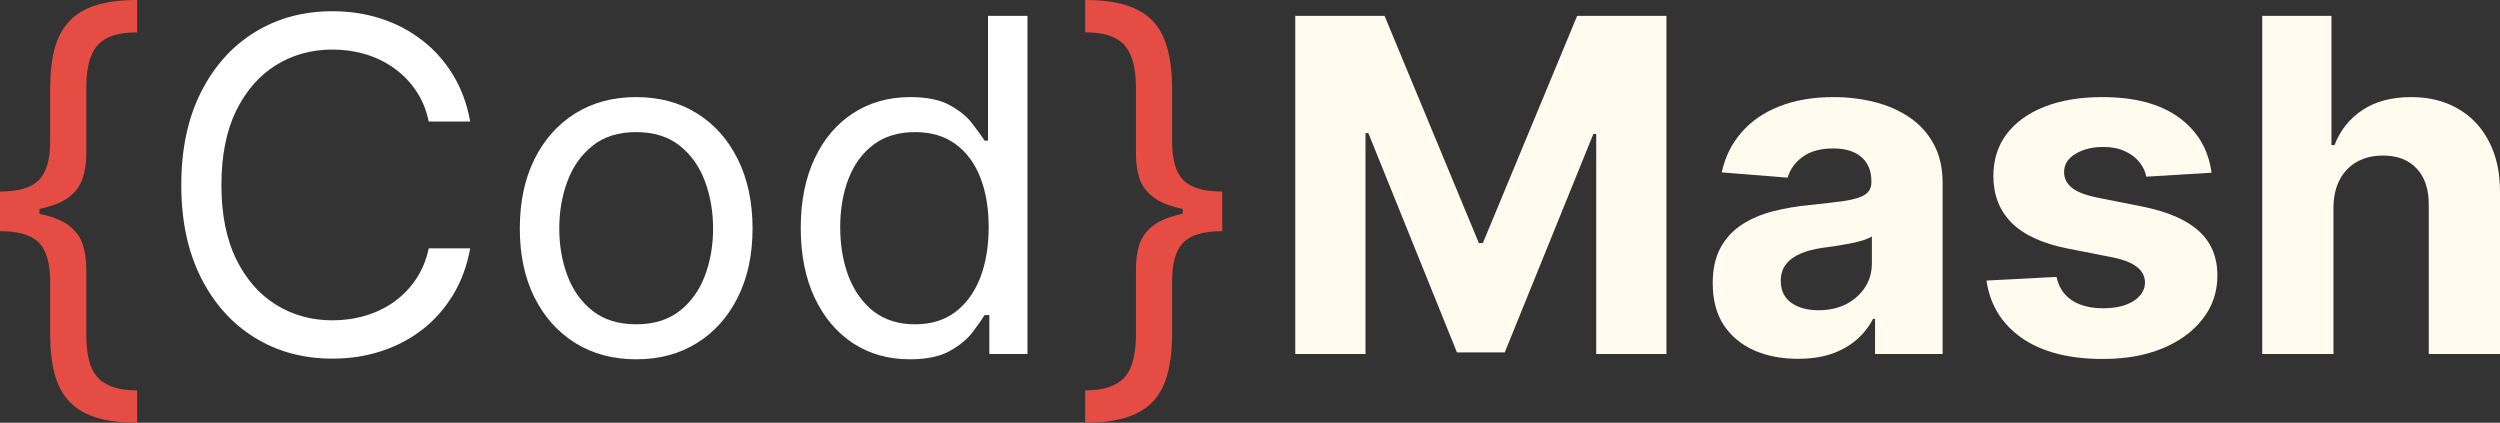 <svg width="207" height="35" viewBox="0 0 207 35" fill="none" xmlns="http://www.w3.org/2000/svg">
<rect x="0" y="0" width="207" height="35" fill="#333333" stroke="none"/>
<path d="M107.248 1.312H114.641L122.449 20.125H122.781L130.589 1.312H137.981V29.312H132.167V11.088H131.932L124.594 29.176H120.635L113.298 11.02H113.063V29.312H107.248V1.312Z" fill="#FFFBEF"/>
<path d="M148.873 29.709C147.516 29.709 146.307 29.477 145.246 29.012C144.185 28.538 143.345 27.84 142.726 26.92C142.117 25.99 141.813 24.833 141.813 23.447C141.813 22.281 142.03 21.301 142.463 20.508C142.897 19.715 143.488 19.077 144.235 18.594C144.983 18.111 145.832 17.746 146.783 17.5C147.742 17.254 148.748 17.081 149.801 16.98C151.037 16.853 152.034 16.734 152.791 16.625C153.548 16.506 154.097 16.333 154.438 16.105C154.78 15.878 154.951 15.54 154.951 15.094V15.012C154.951 14.146 154.674 13.476 154.12 13.002C153.575 12.528 152.8 12.291 151.794 12.291C150.733 12.291 149.888 12.523 149.261 12.988C148.633 13.444 148.218 14.018 148.015 14.711L142.56 14.273C142.837 12.997 143.382 11.895 144.194 10.965C145.006 10.026 146.054 9.306 147.336 8.805C148.628 8.294 150.124 8.039 151.822 8.039C153.003 8.039 154.134 8.176 155.214 8.449C156.303 8.723 157.267 9.146 158.107 9.721C158.956 10.295 159.625 11.033 160.114 11.935C160.603 12.829 160.848 13.9 160.848 15.148V29.312H155.255V26.4H155.089C154.747 27.057 154.291 27.635 153.718 28.137C153.146 28.629 152.459 29.016 151.656 29.299C150.853 29.572 149.925 29.709 148.873 29.709ZM150.562 25.689C151.43 25.689 152.196 25.521 152.86 25.184C153.525 24.837 154.046 24.372 154.424 23.789C154.803 23.206 154.992 22.545 154.992 21.807V19.578C154.807 19.697 154.554 19.806 154.231 19.906C153.917 19.997 153.562 20.084 153.165 20.166C152.768 20.239 152.371 20.307 151.974 20.371C151.577 20.426 151.217 20.476 150.894 20.521C150.202 20.622 149.598 20.781 149.081 21C148.564 21.219 148.162 21.515 147.876 21.889C147.59 22.253 147.447 22.709 147.447 23.256C147.447 24.049 147.738 24.655 148.319 25.074C148.91 25.484 149.658 25.689 150.562 25.689Z" fill="#FFFBEF"/>
<path d="M183.116 14.301L177.717 14.629C177.624 14.173 177.426 13.763 177.121 13.398C176.817 13.025 176.415 12.729 175.917 12.51C175.428 12.282 174.842 12.168 174.159 12.168C173.245 12.168 172.474 12.359 171.847 12.742C171.219 13.116 170.906 13.617 170.906 14.246C170.906 14.747 171.109 15.171 171.515 15.518C171.921 15.864 172.618 16.142 173.605 16.352L177.454 17.117C179.521 17.537 181.062 18.211 182.077 19.141C183.093 20.07 183.6 21.292 183.6 22.805C183.6 24.181 183.19 25.389 182.368 26.428C181.556 27.467 180.439 28.278 179.018 28.861C177.606 29.436 175.977 29.723 174.131 29.723C171.316 29.723 169.074 29.144 167.403 27.986C165.742 26.82 164.768 25.234 164.482 23.229L170.283 22.928C170.458 23.775 170.882 24.422 171.556 24.869C172.23 25.307 173.093 25.525 174.145 25.525C175.179 25.525 176.009 25.329 176.637 24.938C177.274 24.537 177.597 24.021 177.606 23.393C177.597 22.864 177.371 22.431 176.928 22.094C176.485 21.747 175.802 21.483 174.879 21.301L171.196 20.576C169.12 20.166 167.574 19.455 166.559 18.443C165.553 17.432 165.05 16.142 165.05 14.574C165.05 13.225 165.419 12.063 166.157 11.088C166.905 10.113 167.952 9.361 169.3 8.832C170.656 8.303 172.244 8.039 174.062 8.039C176.748 8.039 178.861 8.6 180.402 9.721C181.953 10.842 182.857 12.368 183.116 14.301Z" fill="#FFFBEF"/>
<path d="M193.211 17.172V29.312H187.314V1.312H193.045V12.018H193.294C193.774 10.778 194.55 9.807 195.62 9.105C196.691 8.395 198.034 8.039 199.649 8.039C201.125 8.039 202.413 8.358 203.511 8.996C204.619 9.625 205.477 10.532 206.086 11.717C206.704 12.893 207.009 14.301 207 15.941V29.312H201.102V16.98C201.112 15.686 200.779 14.679 200.106 13.959C199.441 13.239 198.509 12.879 197.309 12.879C196.506 12.879 195.796 13.047 195.177 13.385C194.568 13.722 194.088 14.214 193.737 14.861C193.396 15.499 193.221 16.27 193.211 17.172Z" fill="#FFFBEF"/>
<path d="M0 17.555V15.859C1.541 15.859 2.616 15.54 3.226 14.902C3.844 14.264 4.153 13.198 4.153 11.703V7.328C4.153 6.07 4.273 4.981 4.513 4.061C4.762 3.14 5.164 2.379 5.718 1.777C6.271 1.176 7.01 0.729 7.933 0.438C8.855 0.146 9.995 0 11.352 0V2.68C10.281 2.68 9.437 2.844 8.819 3.172C8.209 3.5 7.776 4.01 7.517 4.703C7.268 5.387 7.143 6.262 7.143 7.328V12.797C7.143 13.508 7.046 14.155 6.853 14.738C6.668 15.322 6.322 15.823 5.814 16.242C5.307 16.662 4.582 16.985 3.641 17.213C2.709 17.441 1.495 17.555 0 17.555ZM11.352 35C9.995 35 8.855 34.854 7.933 34.562C7.01 34.271 6.271 33.824 5.718 33.223C5.164 32.621 4.762 31.86 4.513 30.939C4.273 30.019 4.153 28.93 4.153 27.672V23.297C4.153 21.802 3.844 20.736 3.226 20.098C2.616 19.46 1.541 19.141 0 19.141V17.445C1.495 17.445 2.709 17.559 3.641 17.787C4.582 18.015 5.307 18.338 5.814 18.758C6.322 19.177 6.668 19.678 6.853 20.262C7.046 20.845 7.143 21.492 7.143 22.203V27.672C7.143 28.738 7.268 29.613 7.517 30.297C7.776 30.98 8.209 31.486 8.819 31.814C9.437 32.152 10.281 32.32 11.352 32.32V35ZM0 19.141V15.859H3.267V19.141H0Z" fill="#E54C44"/>
<path d="M38.932 10.062H35.499C35.296 9.087 34.941 8.23 34.433 7.492C33.935 6.754 33.325 6.134 32.606 5.633C31.895 5.122 31.106 4.74 30.238 4.484C29.371 4.229 28.466 4.102 27.525 4.102C25.808 4.102 24.253 4.53 22.86 5.387C21.475 6.243 20.372 7.506 19.551 9.174C18.739 10.842 18.333 12.888 18.333 15.312C18.333 17.737 18.739 19.783 19.551 21.451C20.372 23.119 21.475 24.381 22.86 25.238C24.253 26.095 25.808 26.523 27.525 26.523C28.466 26.523 29.371 26.396 30.238 26.141C31.106 25.885 31.895 25.507 32.606 25.006C33.325 24.495 33.935 23.871 34.433 23.133C34.941 22.385 35.296 21.529 35.499 20.562H38.932C38.674 21.994 38.203 23.274 37.52 24.404C36.837 25.535 35.988 26.496 34.973 27.289C33.958 28.073 32.818 28.67 31.553 29.08C30.298 29.49 28.956 29.695 27.525 29.695C25.107 29.695 22.956 29.112 21.074 27.945C19.191 26.779 17.71 25.12 16.63 22.969C15.55 20.818 15.01 18.266 15.01 15.312C15.01 12.359 15.55 9.807 16.63 7.656C17.71 5.505 19.191 3.846 21.074 2.68C22.956 1.513 25.107 0.93 27.525 0.93C28.956 0.93 30.298 1.135 31.553 1.545C32.818 1.955 33.958 2.557 34.973 3.35C35.988 4.133 36.837 5.09 37.52 6.221C38.203 7.342 38.674 8.622 38.932 10.062Z" fill="white"/>
<path d="M52.676 29.75C50.756 29.75 49.072 29.299 47.623 28.396C46.183 27.494 45.057 26.232 44.245 24.609C43.442 22.987 43.04 21.091 43.04 18.922C43.04 16.734 43.442 14.825 44.245 13.193C45.057 11.562 46.183 10.295 47.623 9.393C49.072 8.49 50.756 8.039 52.676 8.039C54.595 8.039 56.275 8.49 57.715 9.393C59.164 10.295 60.29 11.562 61.093 13.193C61.905 14.825 62.311 16.734 62.311 18.922C62.311 21.091 61.905 22.987 61.093 24.609C60.29 26.232 59.164 27.494 57.715 28.396C56.275 29.299 54.595 29.75 52.676 29.75ZM52.676 26.852C54.134 26.852 55.334 26.482 56.275 25.744C57.217 25.006 57.913 24.035 58.365 22.832C58.818 21.629 59.044 20.326 59.044 18.922C59.044 17.518 58.818 16.21 58.365 14.998C57.913 13.786 57.217 12.806 56.275 12.059C55.334 11.311 54.134 10.938 52.676 10.938C51.218 10.938 50.018 11.311 49.076 12.059C48.135 12.806 47.438 13.786 46.986 14.998C46.534 16.21 46.308 17.518 46.308 18.922C46.308 20.326 46.534 21.629 46.986 22.832C47.438 24.035 48.135 25.006 49.076 25.744C50.018 26.482 51.218 26.852 52.676 26.852Z" fill="white"/>
<path d="M75.328 29.75C73.556 29.75 71.991 29.308 70.635 28.424C69.278 27.531 68.217 26.273 67.451 24.65C66.684 23.019 66.302 21.091 66.302 18.867C66.302 16.662 66.684 14.747 67.451 13.125C68.217 11.503 69.282 10.249 70.648 9.365C72.014 8.481 73.593 8.039 75.383 8.039C76.767 8.039 77.861 8.267 78.664 8.723C79.476 9.169 80.095 9.68 80.519 10.254C80.953 10.819 81.29 11.284 81.53 11.648H81.807V1.312H85.074V29.312H81.917V26.086H81.53C81.29 26.469 80.948 26.952 80.505 27.535C80.062 28.109 79.43 28.624 78.609 29.08C77.787 29.527 76.694 29.75 75.328 29.75ZM75.771 26.852C77.081 26.852 78.189 26.514 79.093 25.84C79.998 25.156 80.685 24.213 81.156 23.01C81.627 21.797 81.862 20.398 81.862 18.812C81.862 17.245 81.631 15.873 81.17 14.697C80.708 13.512 80.025 12.592 79.121 11.935C78.216 11.27 77.1 10.938 75.771 10.938C74.386 10.938 73.233 11.288 72.31 11.99C71.396 12.683 70.708 13.626 70.247 14.82C69.795 16.005 69.569 17.336 69.569 18.812C69.569 20.307 69.799 21.665 70.261 22.887C70.731 24.099 71.424 25.065 72.337 25.785C73.26 26.496 74.405 26.852 75.771 26.852Z" fill="white"/>
<path d="M101.202 17.445V19.141C99.66 19.141 98.581 19.46 97.962 20.098C97.353 20.736 97.049 21.802 97.049 23.297V27.672C97.049 28.93 96.924 30.019 96.675 30.939C96.435 31.86 96.038 32.621 95.484 33.223C94.93 33.824 94.192 34.271 93.269 34.562C92.346 34.854 91.207 35 89.85 35V32.32C90.92 32.32 91.76 32.152 92.369 31.814C92.988 31.486 93.421 30.98 93.671 30.297C93.929 29.613 94.058 28.738 94.058 27.672V22.203C94.058 21.492 94.151 20.845 94.335 20.262C94.529 19.678 94.88 19.177 95.387 18.758C95.895 18.338 96.615 18.015 97.547 17.787C98.488 17.559 99.707 17.445 101.202 17.445ZM89.85 0C91.207 0 92.346 0.146 93.269 0.438C94.192 0.729 94.93 1.176 95.484 1.777C96.038 2.379 96.435 3.14 96.675 4.061C96.924 4.981 97.049 6.07 97.049 7.328V11.703C97.049 13.198 97.353 14.264 97.962 14.902C98.581 15.54 99.66 15.859 101.202 15.859V17.555C99.707 17.555 98.488 17.441 97.547 17.213C96.615 16.985 95.895 16.662 95.387 16.242C94.88 15.823 94.529 15.322 94.335 14.738C94.151 14.155 94.058 13.508 94.058 12.797V7.328C94.058 6.262 93.929 5.387 93.671 4.703C93.421 4.01 92.988 3.5 92.369 3.172C91.76 2.844 90.92 2.68 89.85 2.68V0ZM101.202 15.859V19.141H97.935V15.859H101.202Z" fill="#E54C44"/>
</svg>
